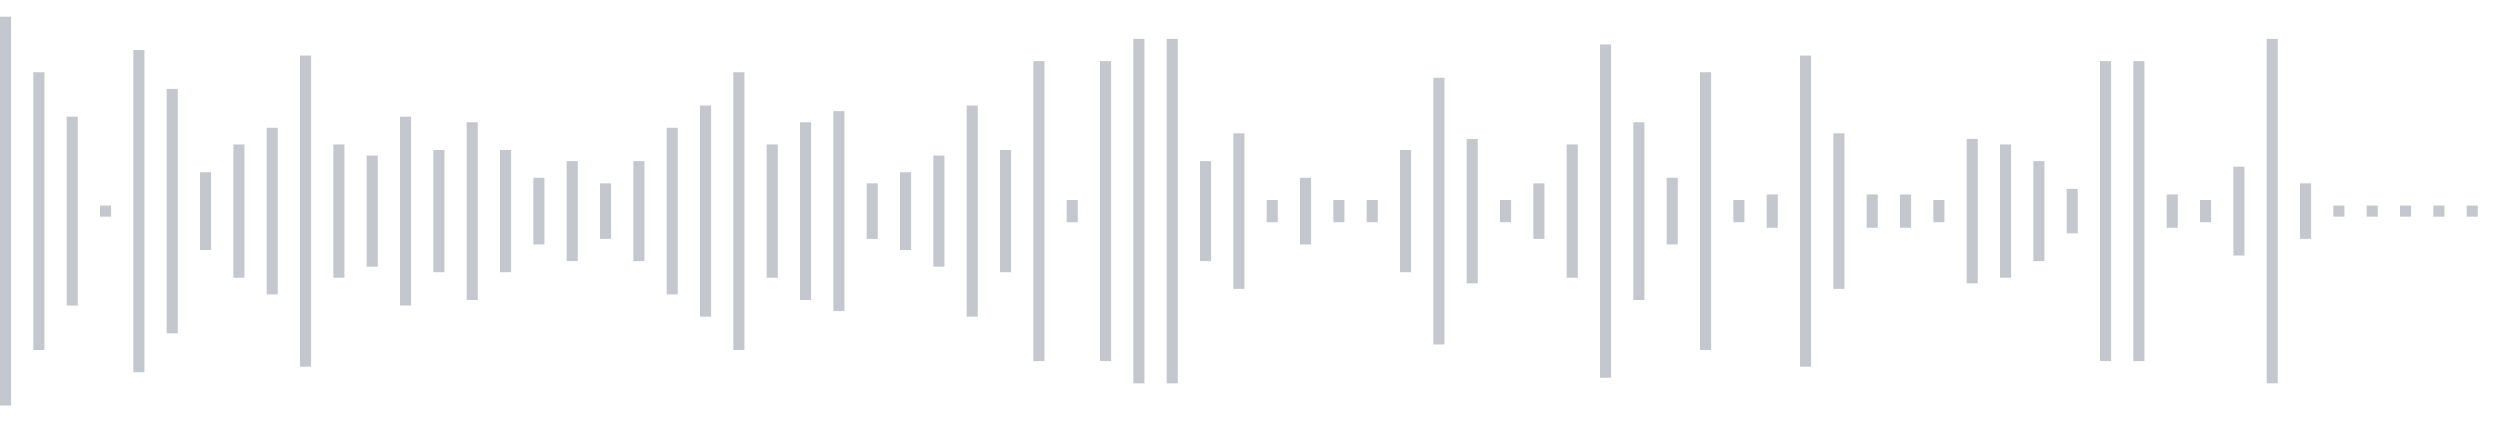 <svg xmlns="http://www.w3.org/2000/svg" xmlns:xlink="http://www.w3/org/1999/xlink" viewBox="0 0 225 38" preserveAspectRatio="none" width="100%" height="100%" fill="#C4C8CE"><g id="waveform-e186b410-e58a-420c-a0f2-a15d694532a5"><rect x="0" y="1.5" width="1" height="35"/><rect x="3" y="6.5" width="1" height="25"/><rect x="6" y="10.5" width="1" height="17"/><rect x="9" y="18.5" width="1" height="1"/><rect x="12" y="4.5" width="1" height="29"/><rect x="15" y="8.0" width="1" height="22"/><rect x="18" y="15.5" width="1" height="7"/><rect x="21" y="13.0" width="1" height="12"/><rect x="24" y="11.5" width="1" height="15"/><rect x="27" y="5.0" width="1" height="28"/><rect x="30" y="13.0" width="1" height="12"/><rect x="33" y="14.0" width="1" height="10"/><rect x="36" y="10.5" width="1" height="17"/><rect x="39" y="13.5" width="1" height="11"/><rect x="42" y="11.0" width="1" height="16"/><rect x="45" y="13.5" width="1" height="11"/><rect x="48" y="16.0" width="1" height="6"/><rect x="51" y="14.5" width="1" height="9"/><rect x="54" y="16.5" width="1" height="5"/><rect x="57" y="14.5" width="1" height="9"/><rect x="60" y="11.5" width="1" height="15"/><rect x="63" y="9.5" width="1" height="19"/><rect x="66" y="6.5" width="1" height="25"/><rect x="69" y="13.0" width="1" height="12"/><rect x="72" y="11.0" width="1" height="16"/><rect x="75" y="10.0" width="1" height="18"/><rect x="78" y="16.5" width="1" height="5"/><rect x="81" y="15.5" width="1" height="7"/><rect x="84" y="14.0" width="1" height="10"/><rect x="87" y="9.5" width="1" height="19"/><rect x="90" y="13.5" width="1" height="11"/><rect x="93" y="5.5" width="1" height="27"/><rect x="96" y="18.0" width="1" height="2"/><rect x="99" y="5.5" width="1" height="27"/><rect x="102" y="3.5" width="1" height="31"/><rect x="105" y="3.5" width="1" height="31"/><rect x="108" y="14.5" width="1" height="9"/><rect x="111" y="12.0" width="1" height="14"/><rect x="114" y="18.0" width="1" height="2"/><rect x="117" y="16.0" width="1" height="6"/><rect x="120" y="18.0" width="1" height="2"/><rect x="123" y="18.0" width="1" height="2"/><rect x="126" y="13.5" width="1" height="11"/><rect x="129" y="7.0" width="1" height="24"/><rect x="132" y="12.5" width="1" height="13"/><rect x="135" y="18.0" width="1" height="2"/><rect x="138" y="16.5" width="1" height="5"/><rect x="141" y="13.0" width="1" height="12"/><rect x="144" y="4.0" width="1" height="30"/><rect x="147" y="11.0" width="1" height="16"/><rect x="150" y="16.0" width="1" height="6"/><rect x="153" y="6.5" width="1" height="25"/><rect x="156" y="18.0" width="1" height="2"/><rect x="159" y="17.5" width="1" height="3"/><rect x="162" y="5.0" width="1" height="28"/><rect x="165" y="12.0" width="1" height="14"/><rect x="168" y="17.5" width="1" height="3"/><rect x="171" y="17.5" width="1" height="3"/><rect x="174" y="18.0" width="1" height="2"/><rect x="177" y="12.5" width="1" height="13"/><rect x="180" y="13.0" width="1" height="12"/><rect x="183" y="14.5" width="1" height="9"/><rect x="186" y="17.0" width="1" height="4"/><rect x="189" y="5.5" width="1" height="27"/><rect x="192" y="5.5" width="1" height="27"/><rect x="195" y="17.5" width="1" height="3"/><rect x="198" y="18.0" width="1" height="2"/><rect x="201" y="15.0" width="1" height="8"/><rect x="204" y="3.5" width="1" height="31"/><rect x="207" y="16.5" width="1" height="5"/><rect x="210" y="18.5" width="1" height="1"/><rect x="213" y="18.5" width="1" height="1"/><rect x="216" y="18.5" width="1" height="1"/><rect x="219" y="18.5" width="1" height="1"/><rect x="222" y="18.5" width="1" height="1"/></g></svg>
